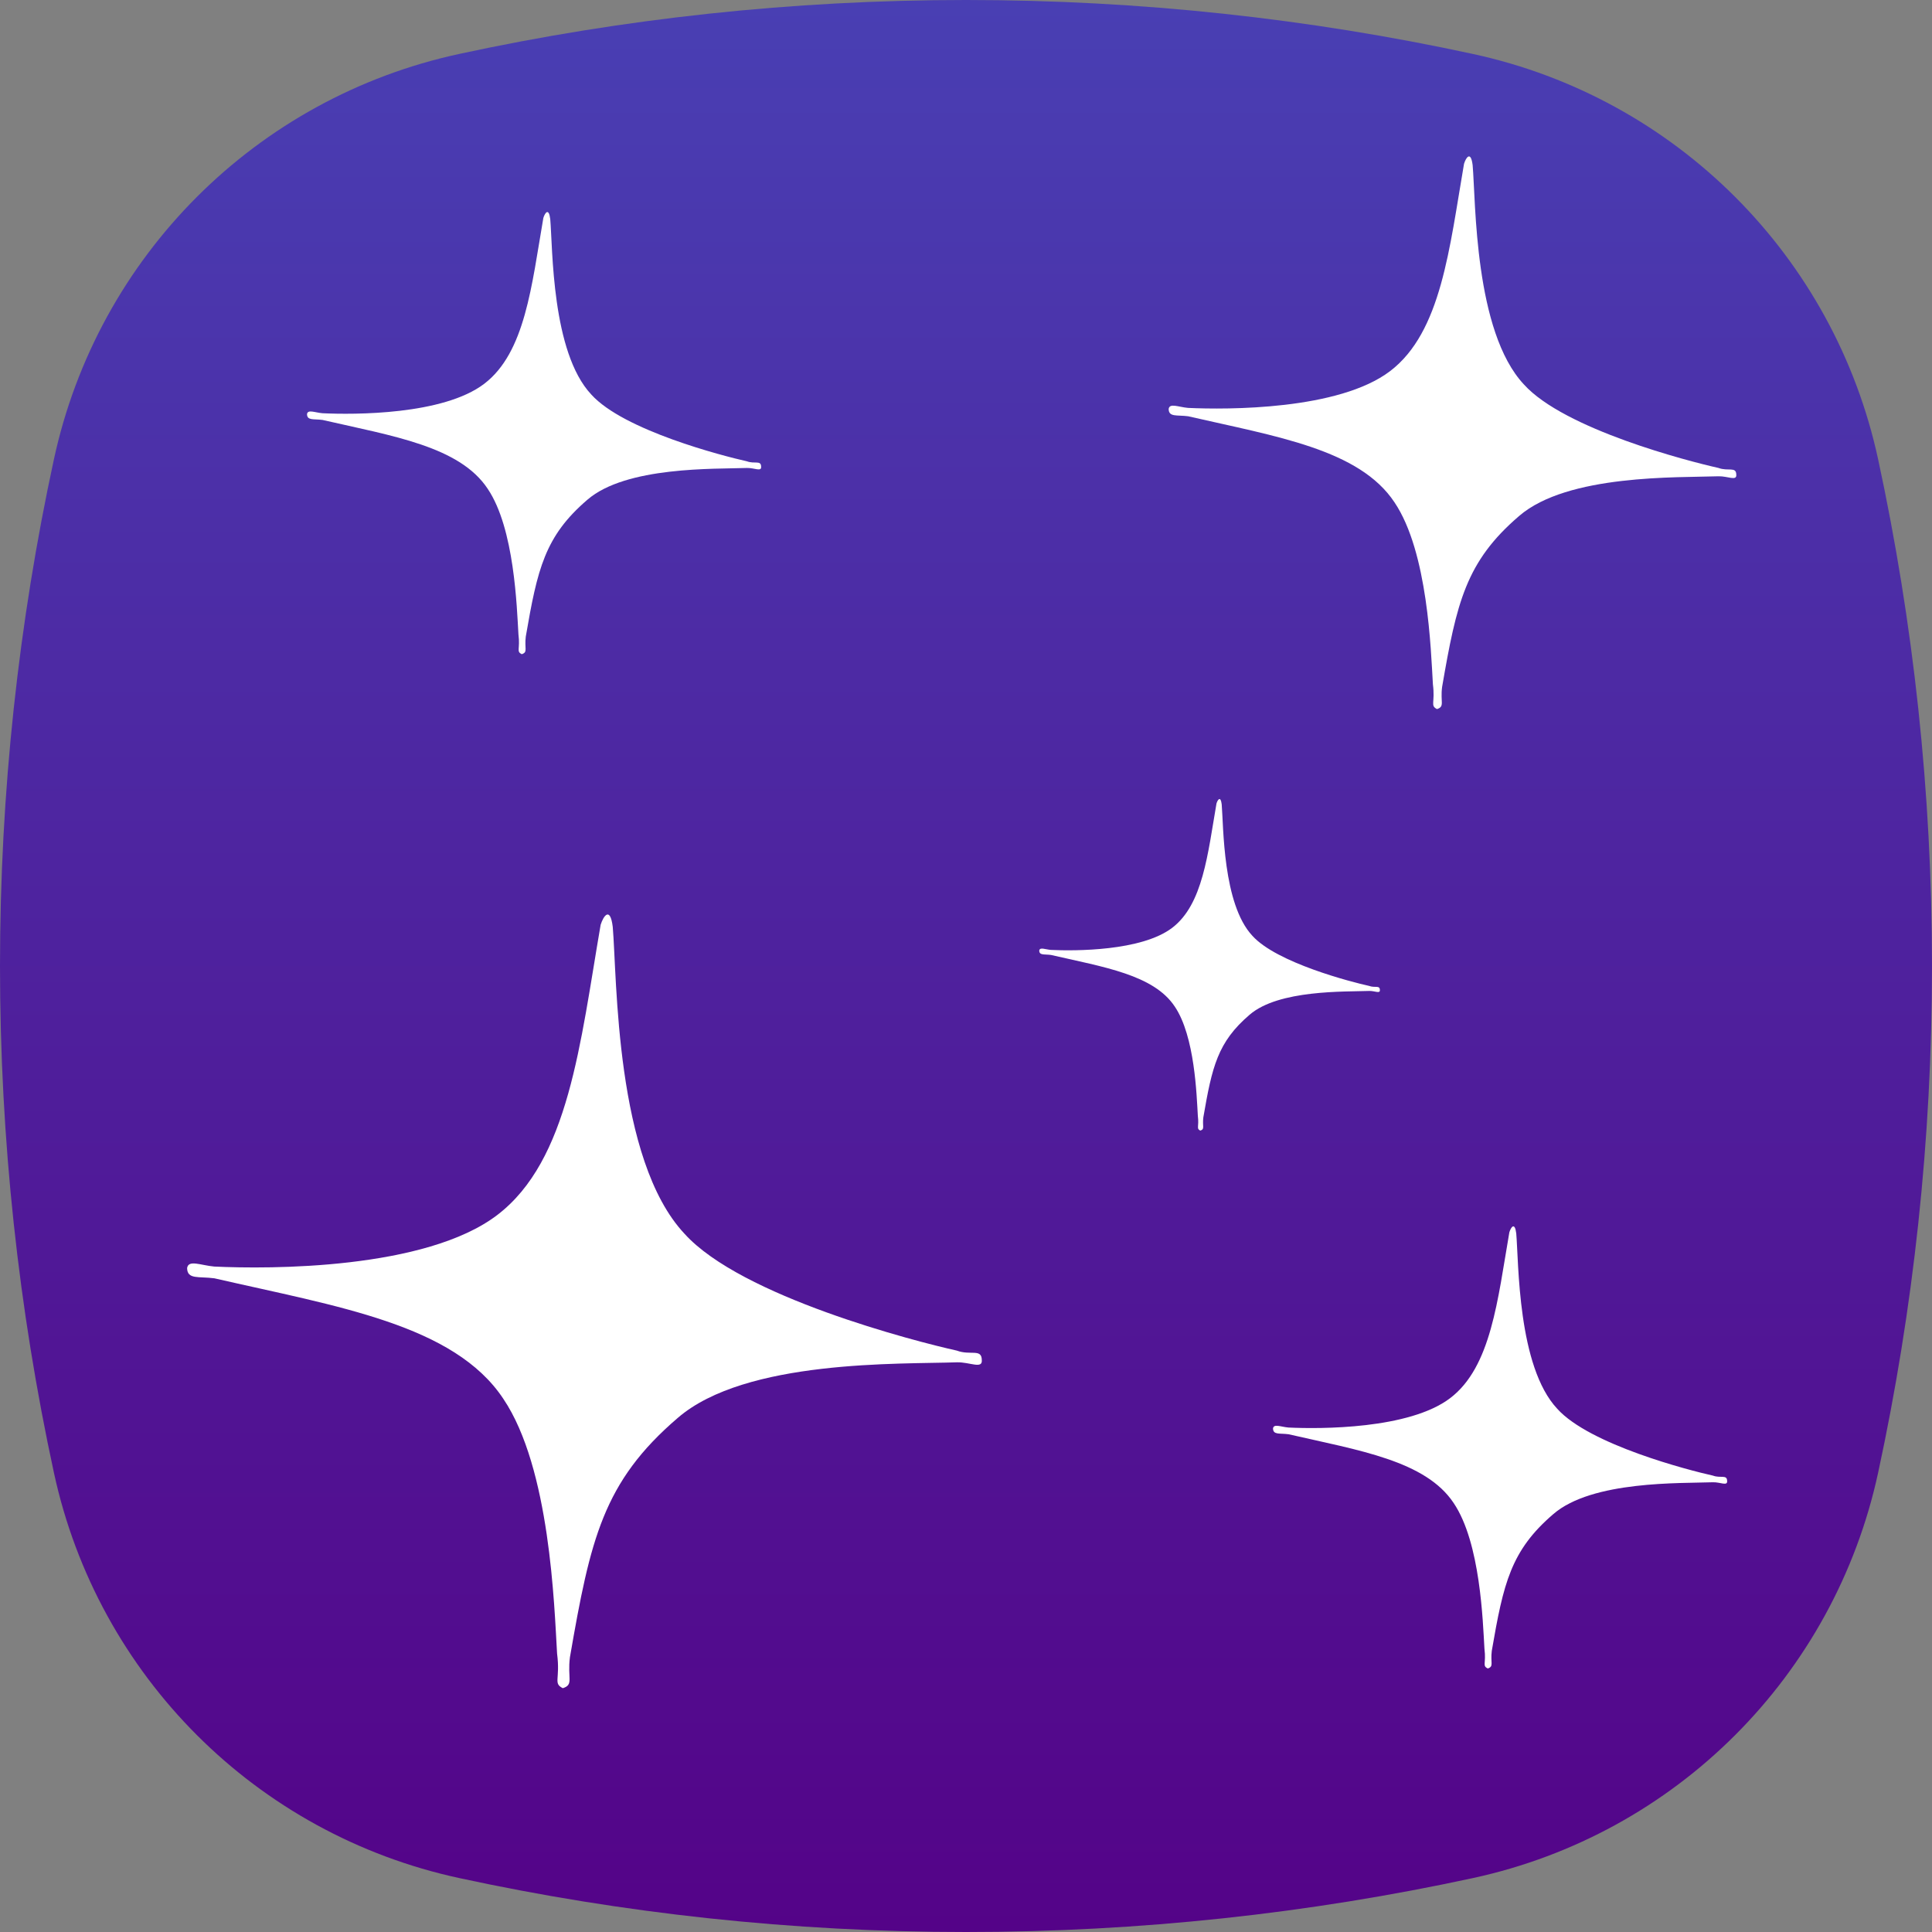 <?xml version="1.0" encoding="UTF-8"?> <svg xmlns="http://www.w3.org/2000/svg" width="46" height="46" viewBox="0 0 46 46" fill="none"><rect x="0" y="0" width="46" height="46" fill="#808080" stroke="none"/><path fill-rule="evenodd" clip-rule="evenodd" d="M35.065 44.717C39.901 43.672 43.671 39.901 44.717 35.066C45.557 31.177 46 27.141 46 23C46 18.86 45.557 14.824 44.717 10.935C43.671 6.1 39.901 2.329 35.065 1.284C31.177 0.443 27.14 0 23 0C18.86 0 14.823 0.443 10.935 1.284C6.099 2.329 2.329 6.1 1.284 10.935C0.443 14.823 0 18.86 0 23C0 27.14 0.443 31.176 1.284 35.065C2.329 39.9 6.099 43.671 10.935 44.716C14.823 45.557 18.86 46 23 46C27.14 46 31.176 45.557 35.065 44.717Z" fill="url(#paint0_linear_4149_12649)"></path><path d="M13.4 40.195C13.668 40.111 13.505 39.957 13.57 39.457C14.056 36.647 14.361 35.281 16.138 33.759C17.755 32.362 21.438 32.484 22.784 32.436C23.09 32.428 23.397 32.605 23.376 32.381C23.373 32.102 23.106 32.279 22.781 32.157C21.79 31.938 17.646 30.871 16.298 29.375C14.641 27.609 14.694 23.278 14.589 22.066C14.529 21.58 14.37 21.798 14.301 22.019C13.816 24.83 13.546 27.629 11.838 28.93C10.131 30.23 6.413 30.219 5.101 30.156C4.778 30.127 4.488 29.987 4.455 30.191C4.459 30.47 4.727 30.386 5.105 30.436C8.041 31.11 10.812 31.536 11.984 33.305C13.1 34.96 13.196 38.236 13.264 39.373C13.344 39.989 13.165 40.076 13.4 40.195Z" fill="white"></path><path d="M34.214 16.883C34.406 16.822 34.289 16.712 34.336 16.355C34.682 14.348 34.901 13.372 36.17 12.285C37.324 11.287 39.955 11.374 40.917 11.34C41.135 11.334 41.355 11.461 41.34 11.301C41.337 11.102 41.147 11.228 40.914 11.141C40.207 10.984 37.247 10.222 36.284 9.154C35.101 7.892 35.138 4.799 35.063 3.933C35.02 3.586 34.907 3.742 34.858 3.899C34.511 5.907 34.318 7.906 33.099 8.835C31.879 9.765 29.223 9.756 28.286 9.712C28.055 9.691 27.849 9.591 27.825 9.736C27.827 9.936 28.019 9.876 28.289 9.911C30.386 10.393 32.365 10.697 33.202 11.96C34 13.143 34.068 15.483 34.117 16.295C34.174 16.735 34.046 16.797 34.214 16.883Z" fill="white"></path><path d="M28.578 26.919C28.693 26.884 28.623 26.817 28.651 26.603C28.859 25.399 28.99 24.813 29.752 24.161C30.444 23.562 32.023 23.615 32.6 23.594C32.731 23.59 32.863 23.667 32.854 23.571C32.852 23.451 32.738 23.527 32.598 23.474C32.174 23.381 30.398 22.923 29.82 22.282C29.11 21.526 29.133 19.669 29.088 19.15C29.062 18.942 28.994 19.035 28.964 19.13C28.756 20.334 28.641 21.534 27.909 22.091C27.177 22.649 25.584 22.644 25.021 22.617C24.883 22.605 24.759 22.545 24.744 22.632C24.746 22.751 24.861 22.715 25.023 22.737C26.281 23.026 27.469 23.208 27.971 23.966C28.45 24.676 28.491 26.08 28.52 26.567C28.554 26.831 28.477 26.868 28.578 26.919Z" fill="white"></path><path d="M12.422 15.576C12.575 15.528 12.482 15.44 12.519 15.154C12.796 13.548 12.971 12.768 13.986 11.898C14.91 11.1 17.015 11.17 17.784 11.142C17.959 11.137 18.134 11.239 18.122 11.111C18.12 10.951 17.968 11.053 17.782 10.983C17.216 10.857 14.848 10.248 14.078 9.393C13.131 8.384 13.161 5.909 13.101 5.216C13.067 4.939 12.976 5.063 12.937 5.189C12.659 6.796 12.505 8.395 11.529 9.138C10.553 9.882 8.429 9.875 7.679 9.839C7.495 9.823 7.329 9.743 7.31 9.859C7.312 10.018 7.466 9.97 7.681 9.999C9.359 10.384 10.943 10.628 11.612 11.638C12.25 12.584 12.305 14.456 12.344 15.106C12.389 15.458 12.287 15.508 12.422 15.576Z" fill="white"></path><path d="M35.422 39.726C35.575 39.678 35.482 39.59 35.519 39.304C35.796 37.698 35.971 36.917 36.986 36.048C37.91 35.25 40.015 35.32 40.784 35.292C40.959 35.287 41.134 35.389 41.122 35.261C41.12 35.101 40.968 35.203 40.782 35.133C40.216 35.008 37.848 34.398 37.078 33.543C36.131 32.534 36.161 30.059 36.101 29.366C36.067 29.089 35.976 29.213 35.937 29.34C35.659 30.945 35.505 32.545 34.529 33.288C33.553 34.032 31.429 34.025 30.679 33.989C30.494 33.973 30.329 33.893 30.31 34.009C30.312 34.169 30.466 34.12 30.681 34.149C32.359 34.534 33.943 34.778 34.612 35.788C35.25 36.734 35.305 38.606 35.344 39.256C35.389 39.608 35.287 39.658 35.422 39.726Z" fill="white"></path><defs><linearGradient id="paint0_linear_4149_12649" x1="0" y1="0" x2="0" y2="46" gradientUnits="userSpaceOnUse"><stop stop-color="#493FB3"></stop><stop offset="1" stop-color="#540388"></stop></linearGradient></defs></svg> 